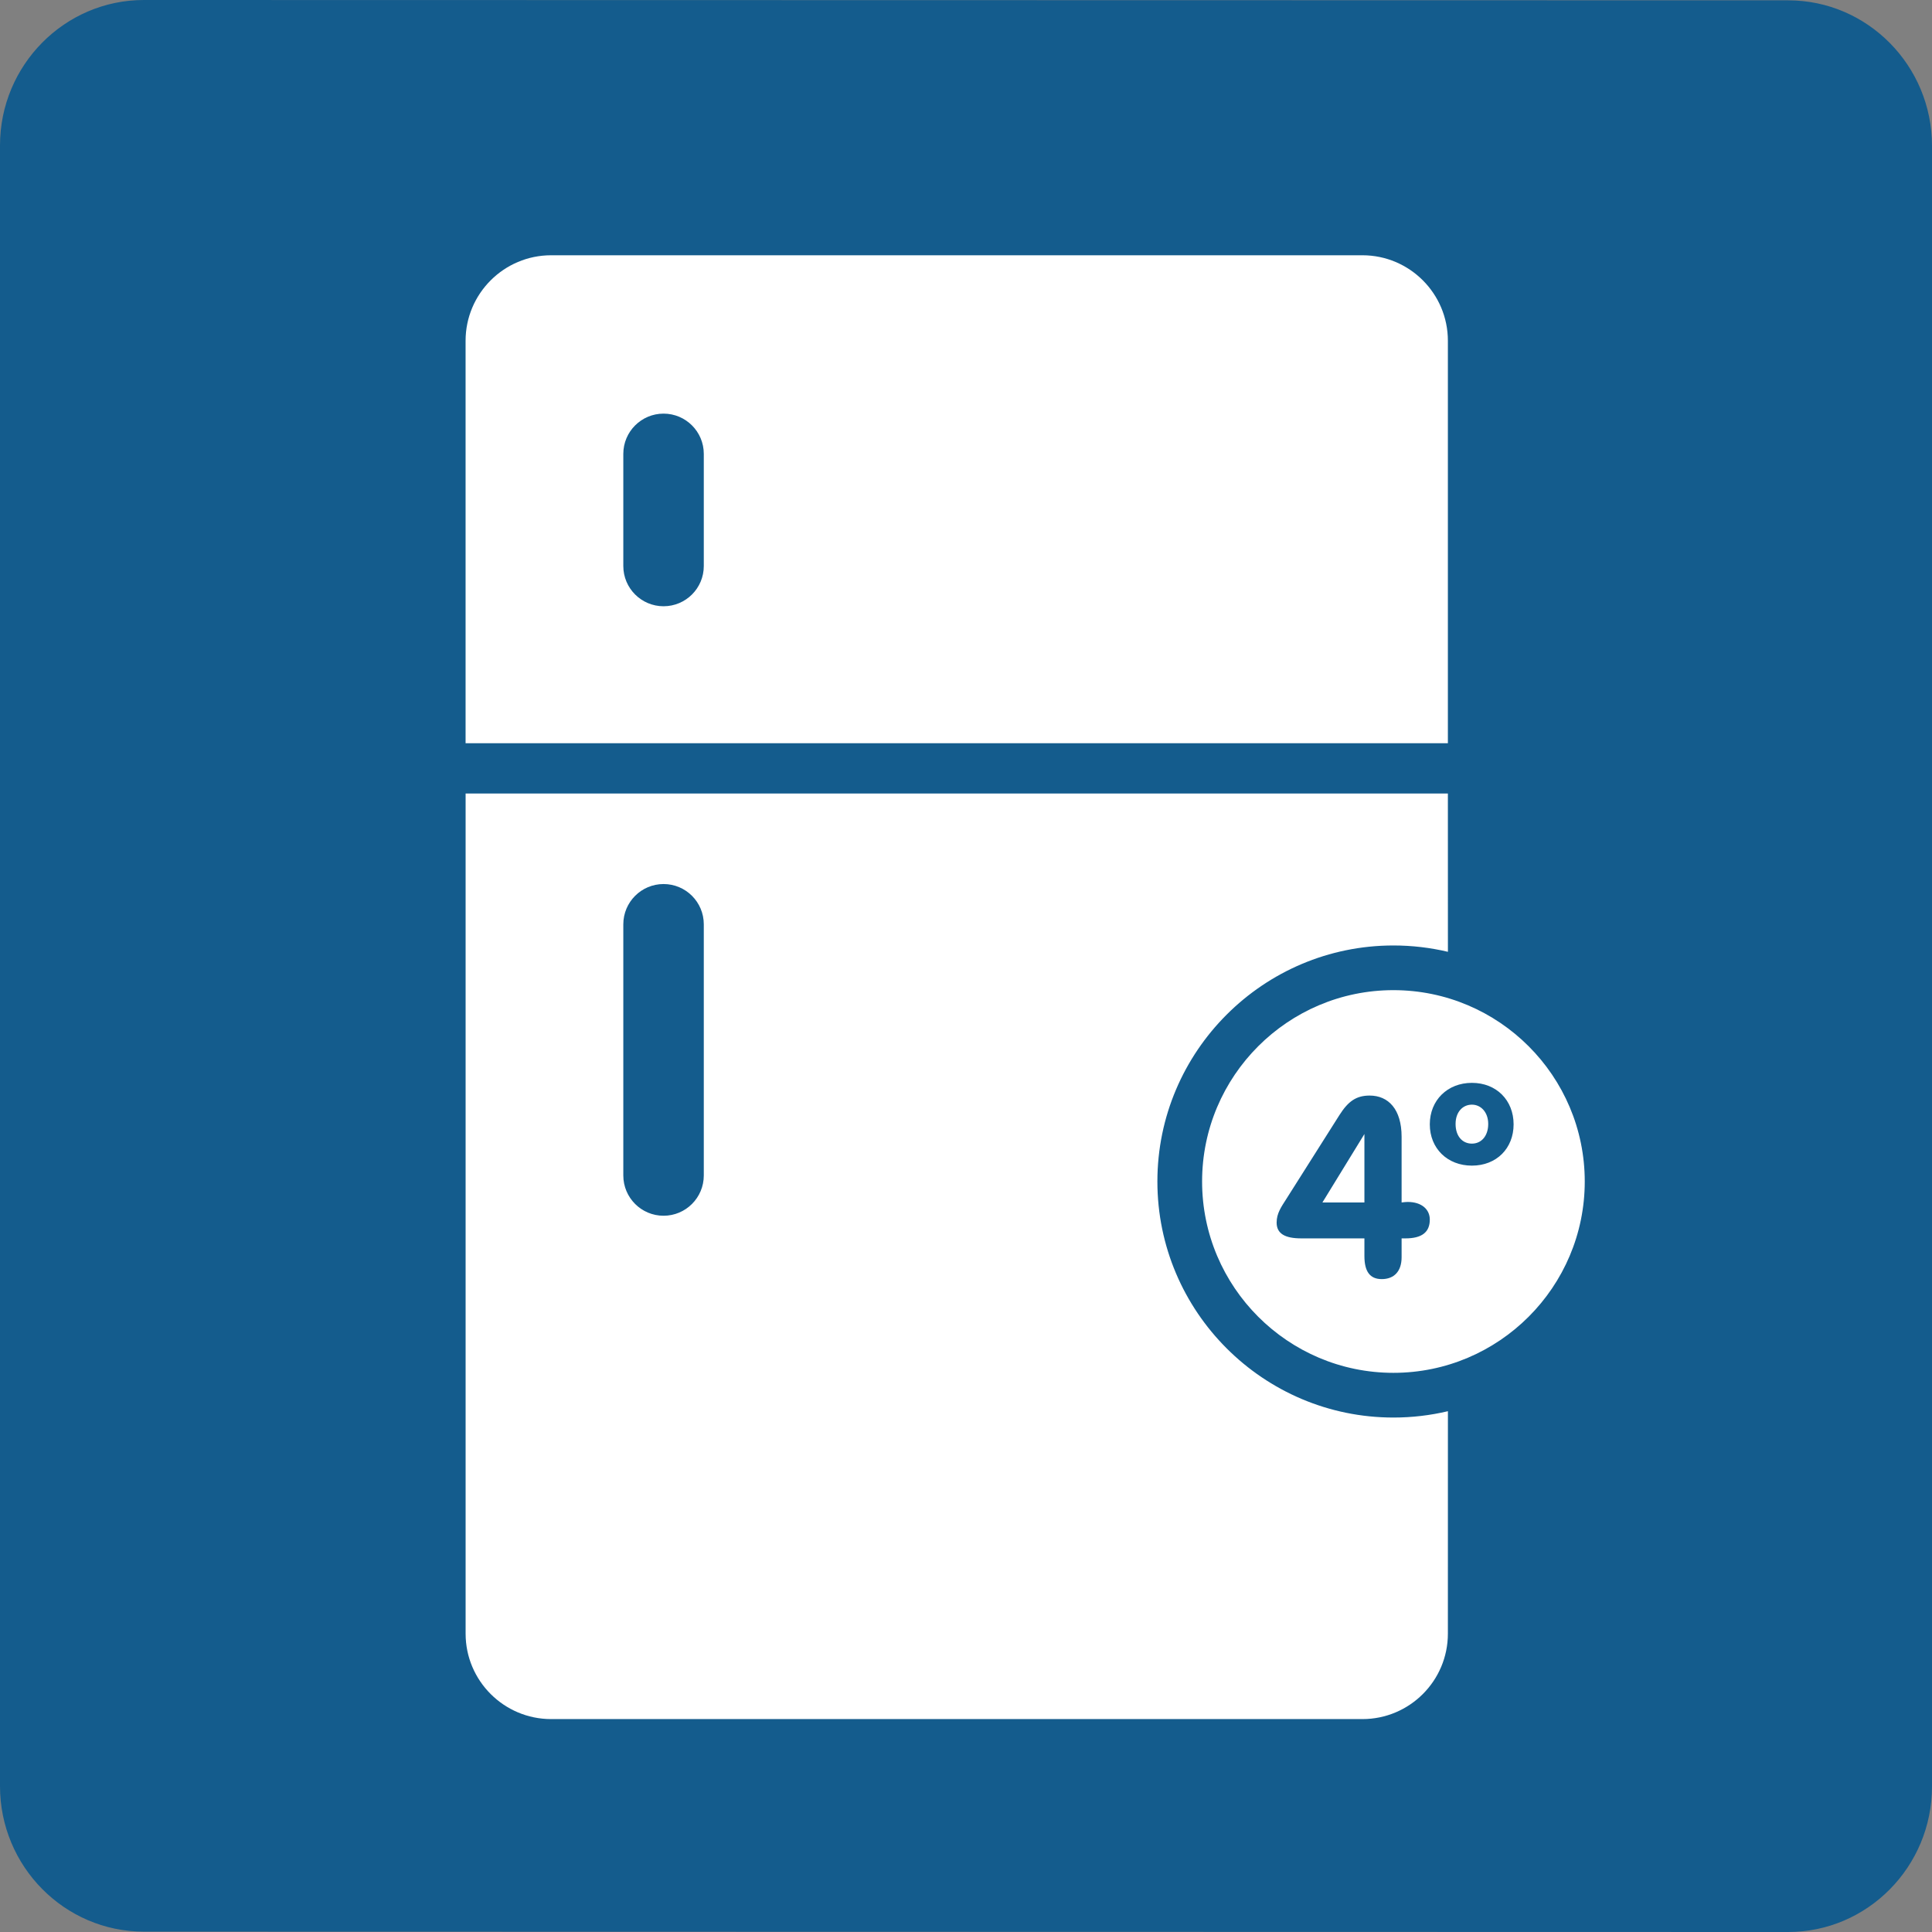 <?xml version="1.0" encoding="UTF-8"?>
<svg width="64px" height="64px" viewBox="0 0 64 64" version="1.1" xmlns="http://www.w3.org/2000/svg" xmlns:xlink="http://www.w3.org/1999/xlink">
    <rect x="0" y="0" width="64" height="64" fill="#808080" stroke="none"/>
    <title>icon_fridge</title>
    <g id="2025" stroke="none" stroke-width="1" fill="none" fill-rule="evenodd">
        <g id="icon_fridge">
            <path d="M4.767,0 L4.767,0 C2.138,0 0,2.162 0,4.819 L0,59.169 C0,61.827 2.138,63.988 4.767,63.988 L59.235,64 C61.862,64 64,61.838 64,59.18 L64,4.83 C64,2.173 61.862,0.011 59.235,0.011 L4.767,0 Z" id="Fill-1" fill="#145C8D"></path>
            <path d="M47.963,26.286 L47.964,31.53 C47.385,31.393 46.78,31.32 46.159,31.32 C41.849,31.32 38.34,34.827 38.34,39.138 C38.34,43.45 41.849,46.958 46.159,46.958 C46.78,46.958 47.385,46.885 47.964,46.748 L47.963,54.117 C47.963,55.678 46.695,56.947 45.132,56.947 L18.257,56.947 C16.695,56.947 15.424,55.678 15.424,54.117 L15.424,26.286 L47.963,26.286 Z M46.159,32.8 C49.654,32.8 52.497,35.644 52.497,39.138 C52.497,42.633 49.654,45.477 46.159,45.477 C42.664,45.477 39.821,42.633 39.821,39.138 C39.821,35.644 42.664,32.8 46.159,32.8 Z M45.372,36.292 C44.933,36.292 44.664,36.476 44.373,36.934 L42.607,39.724 C42.449,39.973 42.29,40.19 42.29,40.499 C42.29,40.866 42.565,41.023 43.108,41.023 L45.198,41.023 L45.198,41.607 C45.198,42.124 45.383,42.372 45.773,42.372 C46.18,42.372 46.43,42.115 46.43,41.649 L46.43,41.023 L46.555,41.023 C47.097,41.023 47.364,40.823 47.364,40.4 C47.364,40.065 47.097,39.816 46.63,39.816 C46.572,39.816 46.506,39.824 46.43,39.833 L46.43,37.659 C46.43,36.742 45.989,36.292 45.372,36.292 Z M21.981,29.285 C21.246,29.285 20.648,29.882 20.648,30.619 L20.648,38.939 C20.648,39.676 21.246,40.273 21.981,40.273 C22.717,40.273 23.314,39.676 23.314,38.939 L23.314,30.619 C23.314,29.882 22.717,29.285 21.981,29.285 Z M45.198,37.566 L45.198,39.833 L43.807,39.833 L45.198,37.566 Z M48.759,35.871 C47.948,35.871 47.364,36.448 47.364,37.245 C47.364,38.044 47.948,38.613 48.759,38.613 C49.571,38.613 50.14,38.044 50.14,37.245 C50.14,36.448 49.571,35.871 48.759,35.871 Z M48.759,36.593 C49.057,36.593 49.299,36.843 49.299,37.232 C49.299,37.634 49.07,37.884 48.759,37.884 C48.447,37.884 48.218,37.642 48.218,37.232 C48.218,36.837 48.454,36.593 48.759,36.593 Z M45.132,8.456 C46.695,8.456 47.963,9.727 47.963,11.289 L47.963,24.621 L15.423,24.621 L15.423,11.289 C15.423,9.727 16.695,8.456 18.257,8.456 L45.132,8.456 Z M21.981,13.702 C21.246,13.702 20.648,14.299 20.648,15.035 L20.648,18.751 C20.648,19.487 21.246,20.083 21.981,20.083 C22.717,20.083 23.314,19.487 23.314,18.751 L23.314,15.035 C23.314,14.299 22.717,13.702 21.981,13.702 Z" id="Combined-Shape" fill="#FFFFFF"></path>
        </g>
    </g>
</svg>